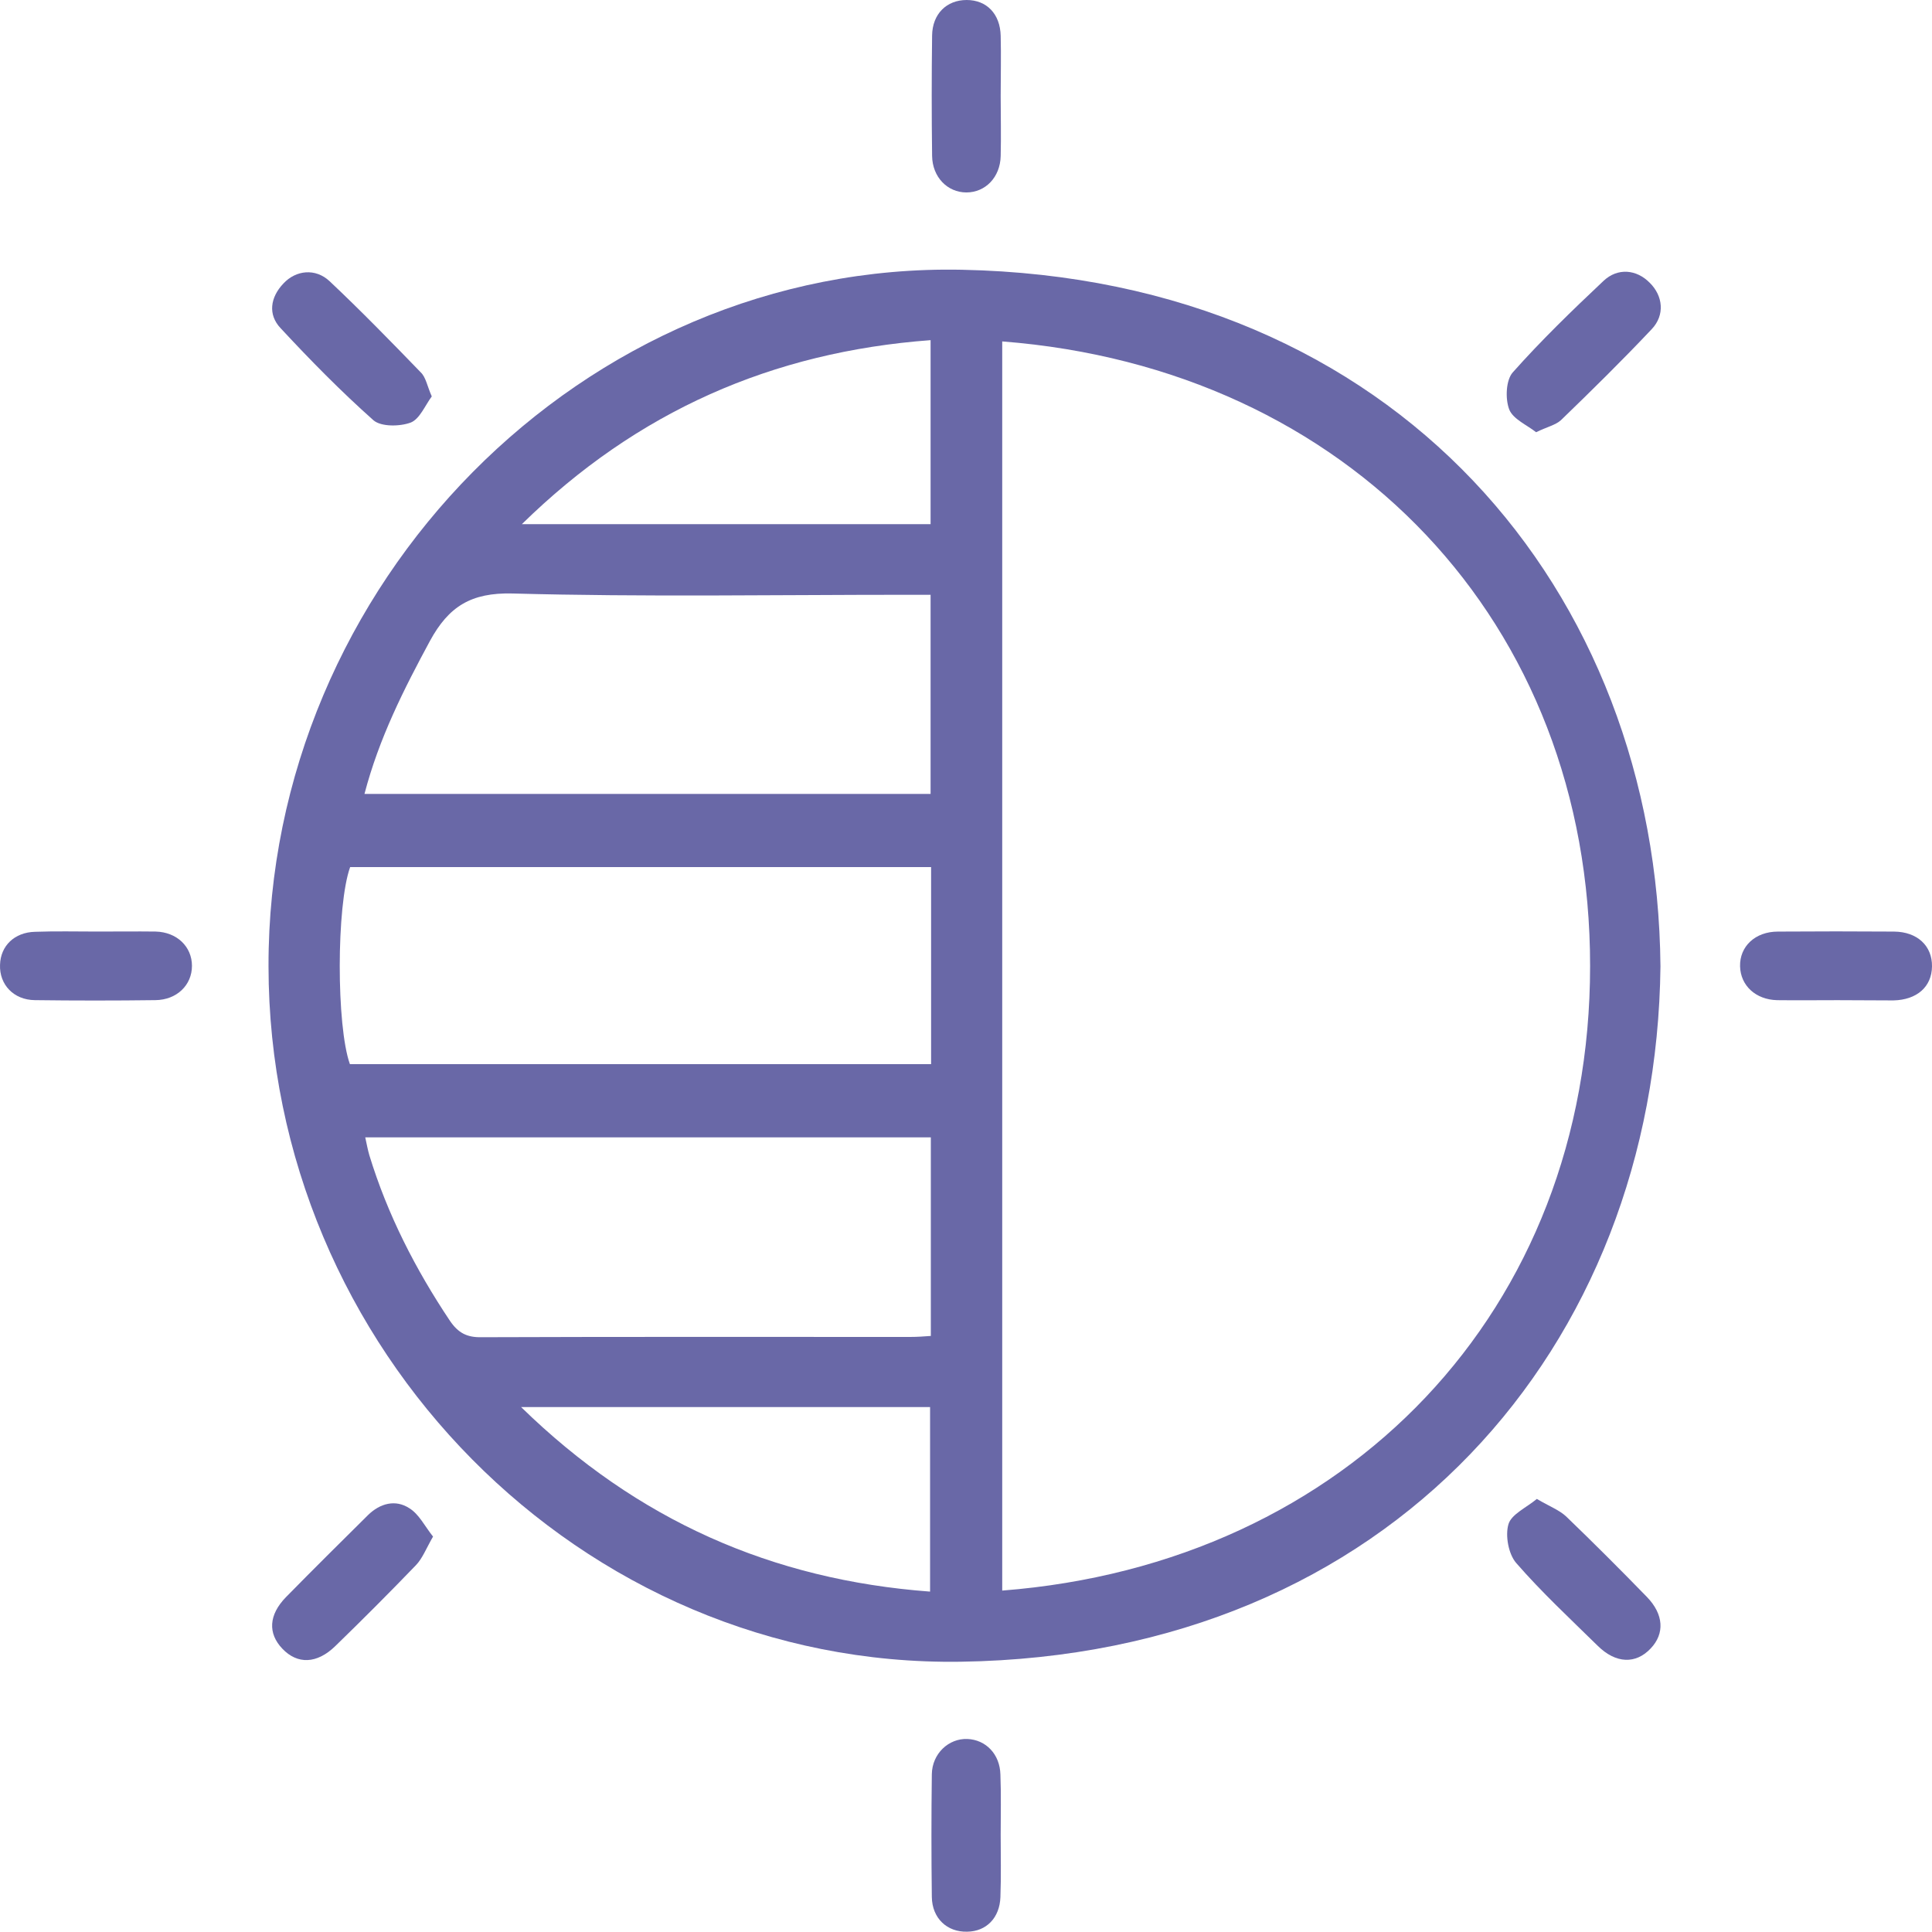<?xml version="1.0" encoding="UTF-8"?> <svg xmlns="http://www.w3.org/2000/svg" width="64" height="64" viewBox="0 0 64 64" fill="none"><path d="M55.005 32.013C54.861 44.594 46.078 54.835 31.827 55.047C19.221 55.233 8.903 44.653 8.895 32.013C8.869 19.364 19.314 8.682 31.861 8.936C46.29 9.224 54.895 19.601 55.005 32.013ZM33.2 11.31C33.2 25.137 33.2 38.905 33.2 52.69C44.654 51.8 52.674 43.381 52.674 32.004C52.682 20.619 44.671 12.2 33.2 11.31ZM30.844 28.723C24.375 28.723 17.983 28.723 11.599 28.723C11.141 29.995 11.141 33.996 11.591 35.251C18 35.251 24.409 35.251 30.844 35.251C30.844 33.064 30.844 30.927 30.844 28.723ZM12.074 26.299C18.398 26.299 24.612 26.299 30.827 26.299C30.827 24.077 30.827 21.924 30.827 19.703C30.538 19.703 30.284 19.703 30.03 19.703C25.681 19.703 21.323 19.779 16.974 19.66C15.601 19.627 14.863 20.093 14.244 21.229C13.379 22.831 12.557 24.451 12.074 26.299ZM12.099 37.676C12.15 37.913 12.184 38.091 12.235 38.269C12.837 40.236 13.761 42.042 14.905 43.754C15.177 44.153 15.465 44.306 15.948 44.297C20.679 44.28 25.418 44.288 30.148 44.288C30.377 44.288 30.606 44.272 30.835 44.255C30.835 42.025 30.835 39.872 30.835 37.676C24.596 37.676 18.373 37.676 12.099 37.676ZM30.827 11.268C25.579 11.658 21.103 13.624 17.288 17.363C21.908 17.363 26.367 17.363 30.827 17.363C30.827 15.303 30.827 13.311 30.827 11.268ZM30.81 52.724C30.81 50.621 30.81 48.612 30.81 46.611C26.308 46.611 21.874 46.611 17.262 46.611C21.111 50.367 25.579 52.334 30.81 52.724Z" fill="#6968A7"></path><path d="M50.885 14.318C50.588 14.081 50.122 13.886 49.995 13.564C49.859 13.208 49.885 12.589 50.114 12.334C51.055 11.275 52.08 10.283 53.115 9.308C53.589 8.858 54.217 8.926 54.649 9.367C55.09 9.8 55.158 10.435 54.717 10.902C53.742 11.936 52.725 12.936 51.707 13.92C51.529 14.081 51.25 14.14 50.885 14.318Z" fill="#6968A7"></path><path d="M14.345 50.901C14.116 51.299 13.997 51.621 13.777 51.85C12.904 52.757 12.014 53.648 11.107 54.529C10.496 55.123 9.852 55.14 9.352 54.614C8.868 54.105 8.902 53.495 9.47 52.91C10.369 51.994 11.284 51.087 12.192 50.188C12.59 49.799 13.099 49.663 13.557 49.96C13.879 50.155 14.074 50.562 14.345 50.901Z" fill="#6968A7"></path><path d="M14.303 13.132C14.082 13.429 13.905 13.878 13.608 13.997C13.243 14.133 12.624 14.141 12.37 13.921C11.293 12.963 10.276 11.928 9.293 10.869C8.869 10.419 8.953 9.851 9.386 9.394C9.801 8.944 10.454 8.877 10.92 9.317C11.955 10.292 12.947 11.31 13.938 12.335C14.108 12.497 14.15 12.785 14.303 13.132Z" fill="#6968A7"></path><path d="M50.91 49.654C51.326 49.9 51.648 50.019 51.877 50.231C52.784 51.104 53.674 51.994 54.556 52.901C55.115 53.478 55.149 54.114 54.683 54.605C54.191 55.131 53.53 55.114 52.928 54.521C52.013 53.622 51.063 52.74 50.224 51.774C49.969 51.477 49.859 50.867 49.969 50.494C50.063 50.163 50.563 49.943 50.91 49.654Z" fill="#6968A7"></path><path d="M33.149 3.179C33.149 3.84 33.166 4.51 33.149 5.171C33.132 5.875 32.64 6.375 32.013 6.375C31.386 6.375 30.886 5.867 30.877 5.163C30.86 3.832 30.86 2.501 30.877 1.178C30.886 0.458 31.36 0 32.022 0C32.683 0 33.132 0.458 33.149 1.187C33.166 1.848 33.149 2.509 33.149 3.179Z" fill="#6968A7"></path><path d="M33.149 60.786C33.149 61.472 33.166 62.159 33.14 62.846C33.115 63.532 32.674 63.982 32.038 63.99C31.377 64.007 30.877 63.549 30.868 62.837C30.851 61.481 30.851 60.133 30.868 58.776C30.877 58.09 31.428 57.581 32.047 57.606C32.657 57.632 33.123 58.107 33.14 58.785C33.166 59.455 33.149 60.124 33.149 60.786Z" fill="#6968A7"></path><path d="M3.231 30.859C3.875 30.859 4.511 30.851 5.155 30.859C5.859 30.876 6.359 31.359 6.359 31.995C6.359 32.631 5.859 33.123 5.147 33.131C3.816 33.148 2.485 33.148 1.154 33.131C0.45 33.123 -0.024 32.614 0.001 31.961C0.018 31.334 0.476 30.884 1.162 30.867C1.849 30.842 2.536 30.859 3.231 30.859Z" fill="#6968A7"></path><path d="M60.872 33.132C60.202 33.132 59.541 33.14 58.871 33.132C58.159 33.115 57.659 32.649 57.642 32.013C57.625 31.352 58.142 30.86 58.897 30.86C60.177 30.851 61.465 30.851 62.746 30.86C63.517 30.868 64.009 31.335 64 32.013C63.992 32.691 63.5 33.123 62.72 33.14C62.11 33.14 61.491 33.132 60.872 33.132Z" fill="#6968A7"></path></svg> 